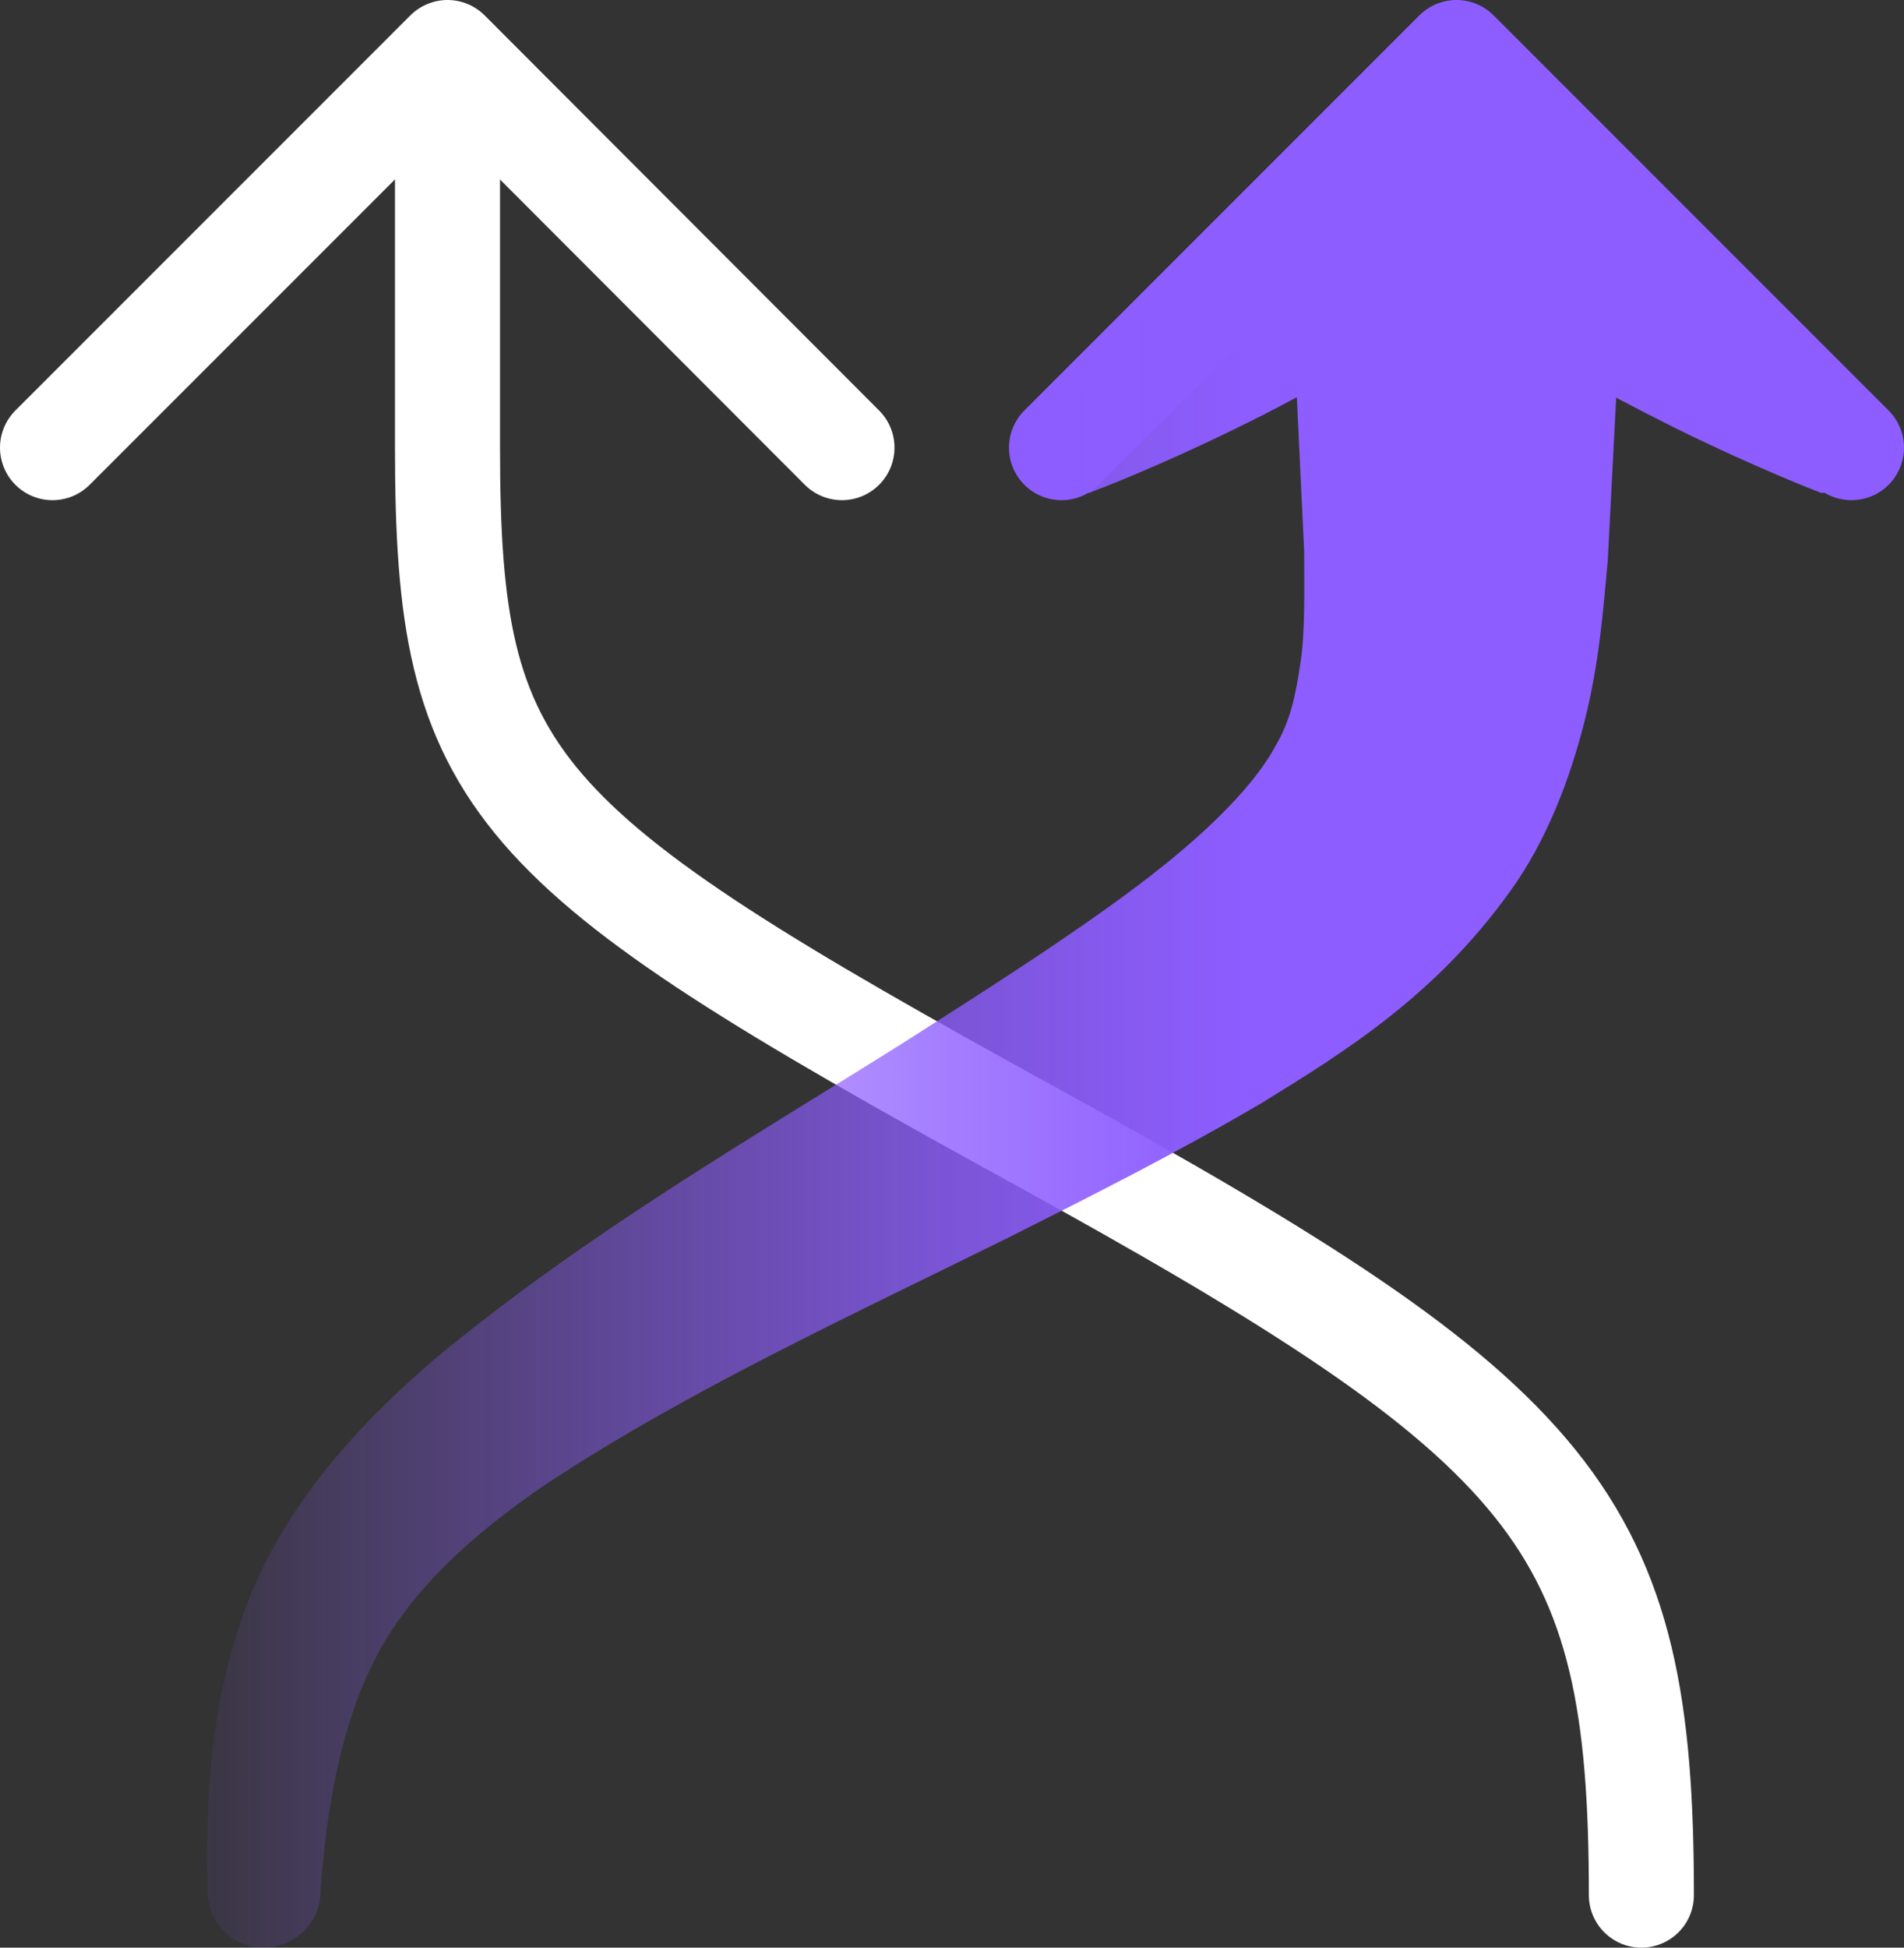 <?xml version="1.0" encoding="UTF-8"?>
<svg xmlns="http://www.w3.org/2000/svg" xmlns:xlink="http://www.w3.org/1999/xlink" id="Layer_2" data-name="Layer 2" viewBox="0 0 36.25 37.07">
  <rect x="0" y="0" width="36.25" height="37.07" fill="#333333" stroke="none"/>
  <defs>
    <style>
      .cls-1 {
        stroke: #fff;
      }

      .cls-1, .cls-2 {
        fill: none;
        stroke-linecap: round;
        stroke-linejoin: round;
        stroke-width: 2px;
      }

      .cls-3 {
        fill: url(#linear-gradient);
      }

      .cls-2 {
        stroke: #8d5dff;
      }
    </style>
    <linearGradient id="linear-gradient" x1="2.49" y1="18.71" x2="35.12" y2="18.71" gradientUnits="userSpaceOnUse">
      <stop offset="0" stop-color="#8d5dff" stop-opacity="0"></stop>
      <stop offset=".11" stop-color="#8d5dff" stop-opacity=".2"></stop>
      <stop offset=".31" stop-color="#8d5dff" stop-opacity=".54"></stop>
      <stop offset=".47" stop-color="#8d5dff" stop-opacity=".79"></stop>
      <stop offset=".59" stop-color="#8d5dff" stop-opacity=".94"></stop>
      <stop offset=".65" stop-color="#8d5dff"></stop>
    </linearGradient>
  </defs>
  <g id="Layer_1-2" data-name="Layer 1">
    <g>
      <path class="cls-1" d="M31.25,36.07c0-7.13-1.55-8.96-11.58-14.47s-11.15-6.68-11.15-13.08c0-6.4,0-5.4,0-5.4"></path>
      <polyline class="cls-1" points="16.03 8.52 8.52 1 1 8.52"></polyline>
      <polyline class="cls-2" points="35.25 8.52 27.73 1 20.21 8.52"></polyline>
      <path class="cls-3" d="M35.42,8.29s-.71-1.03-1.86-2.41c-.57-.69-1.26-1.46-2.02-2.24-.38-.39-.78-.77-1.2-1.16-.84-.71-1.73-1.44-2.61-2.14l-.04.03c-.88.69-1.79,1.43-2.61,2.12-.42.38-.82.77-1.2,1.15-.77.78-1.46,1.55-2.03,2.24-1.16,1.38-1.87,2.41-1.87,2.41-.1.08-.05.33.15.61.24.34.55.55.66.46,0,0,1.16-.43,2.77-1.22.35-.17.74-.37,1.13-.58l.14,2.94c0,.76.02,1.52-.07,2.11-.09.61-.19,1.09-.45,1.54-.48.92-1.61,1.95-2.91,2.9-1.31.96-2.75,1.87-4.19,2.79-2.91,1.83-5.97,3.59-8.83,5.94-1.41,1.19-2.83,2.68-3.61,4.58-.76,1.9-.86,3.83-.82,5.6,0,.62.46,1.11,1.06,1.11.6,0,1.08-.47,1.09-1.05.12-1.68.41-3.26,1.09-4.54.68-1.26,1.81-2.27,3.13-3.18,2.7-1.8,5.82-3.23,8.95-4.78,1.57-.79,3.14-1.58,4.74-2.52,1.56-.96,3.3-2.03,4.73-4.02.72-.99,1.16-2.19,1.43-3.26.28-1.11.35-2.09.44-3.05l.16-3.1c.38.2.75.39,1.09.56,1.6.79,2.76,1.23,2.76,1.23.12.09.43-.11.67-.45.2-.28.25-.54.15-.61Z"></path>
    </g>
  </g>
</svg>
